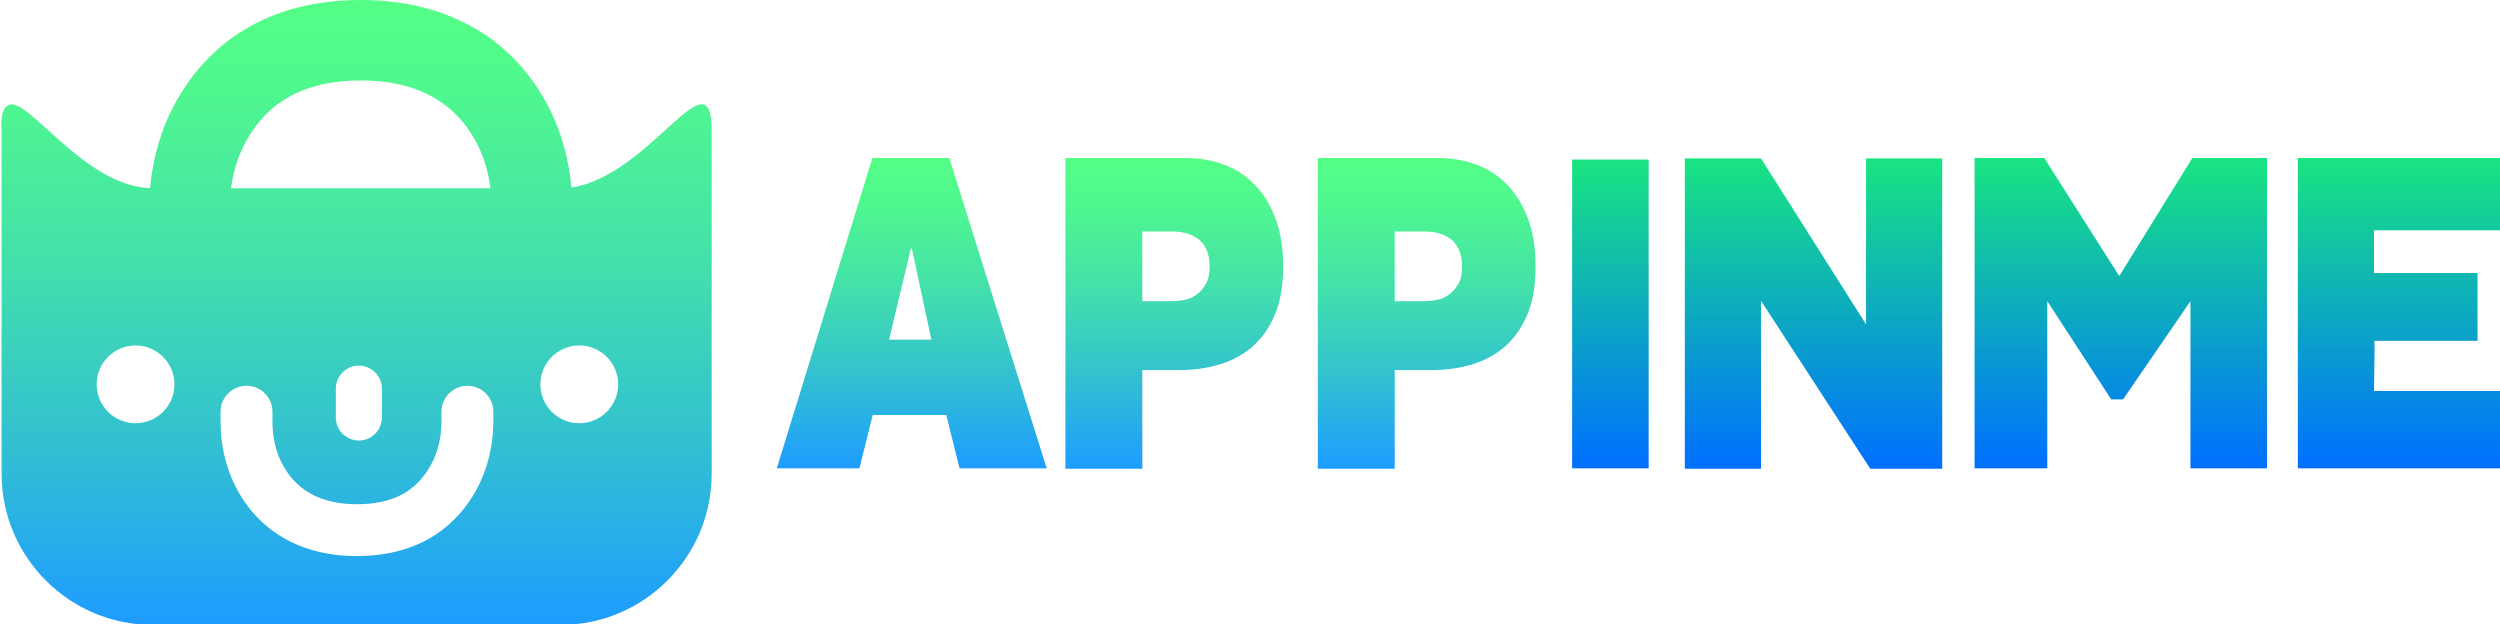 <?xml version="1.0" encoding="UTF-8"?>
<svg id="_图层_2" data-name="图层 2" xmlns="http://www.w3.org/2000/svg" xmlns:xlink="http://www.w3.org/1999/xlink" viewBox="0 0 1366 341">
  <defs>
    <style>
      .cls-1 {
        fill: url(#_未命名的渐变_63-3);
      }

      .cls-2 {
        fill: url(#_未命名的渐变_63-4);
      }

      .cls-3 {
        fill: url(#_未命名的渐变_63-2);
      }

      .cls-4 {
        fill: url(#_未命名的渐变_237);
      }

      .cls-5 {
        fill: url(#_未命名的渐变_63);
      }

      .cls-6 {
        fill: url(#_未命名的渐变_237-4);
      }

      .cls-7 {
        fill: url(#_未命名的渐变_237-2);
      }

      .cls-8 {
        fill: url(#_未命名的渐变_237-3);
      }
    </style>
    <linearGradient id="_未命名的渐变_63" data-name="未命名的渐变 63" x1="498.18" y1="86.34" x2="498.18" y2="255.89" gradientUnits="userSpaceOnUse">
      <stop offset="0" stop-color="#54ff86"/>
      <stop offset=".15" stop-color="#4ff78f"/>
      <stop offset=".4" stop-color="#44e2a8"/>
      <stop offset=".71" stop-color="#32c0d1"/>
      <stop offset="1" stop-color="#1e9cff"/>
    </linearGradient>
    <linearGradient id="_未命名的渐变_63-2" data-name="未命名的渐变 63" x1="641.62" x2="641.62" y2="256.1" xlink:href="#_未命名的渐变_63"/>
    <linearGradient id="_未命名的渐变_63-3" data-name="未命名的渐变 63" x1="779.55" x2="779.55" y2="256.1" xlink:href="#_未命名的渐变_63"/>
    <linearGradient id="_未命名的渐变_237" data-name="未命名的渐变 237" x1="879.92" y1="255.89" x2="879.92" y2="87.17" gradientUnits="userSpaceOnUse">
      <stop offset="0" stop-color="#006fff"/>
      <stop offset="1" stop-color="#19e481"/>
    </linearGradient>
    <linearGradient id="_未命名的渐变_237-2" data-name="未命名的渐变 237" x1="990.91" y1="256.1" x2="990.91" y2="86.55" xlink:href="#_未命名的渐变_237"/>
    <linearGradient id="_未命名的渐变_237-3" data-name="未命名的渐变 237" x1="1158.79" x2="1158.79" y2="86.34" xlink:href="#_未命名的渐变_237"/>
    <linearGradient id="_未命名的渐变_237-4" data-name="未命名的渐变 237" x1="1310.77" x2="1310.77" y2="86.34" xlink:href="#_未命名的渐变_237"/>
    <linearGradient id="_未命名的渐变_63-4" data-name="未命名的渐变 63" x1="194.81" y1="0" x2="194.81" y2="341.46" xlink:href="#_未命名的渐变_63"/>
  </defs>
  <g>
    <path class="cls-5" d="M517.01,226.77h-40.15l-7.28,29.12h-45.14l52.22-169.55h42.02l53.26,169.55h-47.64l-7.28-29.12ZM508.89,185.58l-10.61-49.72h-.62l-11.86,49.72h23.09Z"/>
    <path class="cls-3" d="M701.12,145.63c0,10.13-1.42,18.69-4.26,25.69-2.84,7.01-6.76,12.8-11.75,17.37-4.99,4.58-10.99,7.98-17.99,10.2-7,2.22-14.67,3.33-22.99,3.33h-19.97v53.88h-42.02V86.34h65.53c7.49,0,14.46,1.18,20.91,3.54,6.45,2.36,12.1,6.03,16.95,11.02,4.85,4.99,8.67,11.2,11.44,18.62,2.77,7.42,4.16,16.12,4.16,26.11ZM624.14,164.56h16.02c2.36,0,4.75-.24,7.18-.73,2.42-.48,4.64-1.49,6.66-3.02,2.01-1.52,3.67-3.46,4.99-5.82,1.32-2.36,1.98-5.41,1.98-9.15s-.59-6.9-1.77-9.47c-1.18-2.56-2.74-4.54-4.68-5.93-1.94-1.38-4.09-2.39-6.45-3.02-2.36-.62-4.92-.93-7.7-.93h-16.23v38.07Z"/>
    <path class="cls-1" d="M839.04,145.63c0,10.13-1.42,18.69-4.26,25.69-2.84,7.01-6.76,12.8-11.75,17.37-4.99,4.58-10.99,7.98-17.99,10.2-7,2.22-14.67,3.33-22.99,3.33h-19.97v53.88h-42.02V86.34h65.53c7.49,0,14.46,1.18,20.91,3.54,6.45,2.36,12.1,6.03,16.95,11.02,4.85,4.99,8.67,11.2,11.44,18.62,2.77,7.42,4.16,16.12,4.16,26.11ZM762.07,164.56h16.02c2.36,0,4.75-.24,7.18-.73,2.42-.48,4.64-1.49,6.66-3.02,2.01-1.52,3.67-3.46,4.99-5.82,1.32-2.36,1.98-5.41,1.98-9.15s-.59-6.9-1.77-9.47c-1.18-2.56-2.74-4.54-4.68-5.93-1.94-1.38-4.09-2.39-6.45-3.02-2.36-.62-4.92-.93-7.7-.93h-16.23v38.07Z"/>
    <path class="cls-4" d="M900.83,255.89h-41.82V87.17h41.82v168.72Z"/>
    <path class="cls-7" d="M1061.23,256.1h-39.32l-59.71-91.74v91.74h-41.61V86.55h41.61l57.42,90.7v-90.7h41.61v169.55Z"/>
    <path class="cls-8" d="M1116.98,86.34l40.98,64.49,39.94-64.49h40.78v169.55h-41.82v-91.33l-36.82,53.68h-6.45l-34.95-53.68v91.33h-39.73V86.34h38.07Z"/>
    <path class="cls-6" d="M1366,125.87h-68.86v23.3h56.59v37.03h-56.38c.14,2.64.17,5.03.1,7.18-.07,2.15-.1,4.41-.1,6.76,0,.83-.04,2.84-.1,6.03-.07,3.19-.1,5.69-.1,7.49h68.86v42.23h-110.47V86.34h110.47v39.53Z"/>
  </g>
  <path class="cls-2" d="M312.18,102.44c-1.32-15.05-5.24-29.48-11.55-42.23C281.42,21.38,244.73,0,197.31,0c-58.02,0-87.02,30.18-101.12,55.5-7.87,14.12-12.7,30.29-14.22,47.3C45.83,101.48,15.27,52.67,4.77,57.32c-3.53,1.56-4.39,7.02-3.9,14.09v187.46c0,45.54,37.05,82.58,82.58,82.58h222.84c45.54,0,82.58-37.05,82.58-82.58V71.41c0-43.56-33.9,24.99-76.7,31.03ZM197.31,43.96c30.68,0,52.18,12.03,63.92,35.74,3.43,6.94,5.71,14.81,6.78,23.16H126.21c1.27-9.43,4.09-18.27,8.38-25.96,12.35-22.16,32.86-32.94,62.72-32.94ZM208.67,212.37v15.74c0,6.96-5.64,12.59-12.59,12.59s-12.59-5.64-12.59-12.59v-15.74c0-6.96,5.64-12.59,12.59-12.59s12.59,5.64,12.59,12.59ZM74.07,231.26c-11.74,0-21.25-9.52-21.25-21.25s9.52-21.25,21.25-21.25,21.25,9.52,21.25,21.25-9.52,21.25-21.25,21.25ZM269.55,230.11c0,13.68-3.28,26.81-9.49,37.96-9.09,16.32-27.78,35.77-65.18,35.77-30.56,0-54.21-13.78-66.59-38.81-5.08-10.27-7.77-22.21-7.77-34.53v-5.54c0-7.82,6.34-14.17,14.17-14.17s14.17,6.34,14.17,14.17v5.54c0,7.99,1.67,15.58,4.83,21.97,7.56,15.28,21.42,23.04,41.2,23.04s32.46-6.94,40.42-21.23c3.87-6.94,5.91-15.3,5.91-24.16v-5.15c0-7.82,6.34-14.17,14.17-14.17s14.17,6.34,14.17,14.17v5.15ZM316.51,231.26c-11.74,0-21.25-9.52-21.25-21.25s9.52-21.25,21.25-21.25,21.25,9.52,21.25,21.25-9.52,21.25-21.25,21.25Z"/>
</svg>